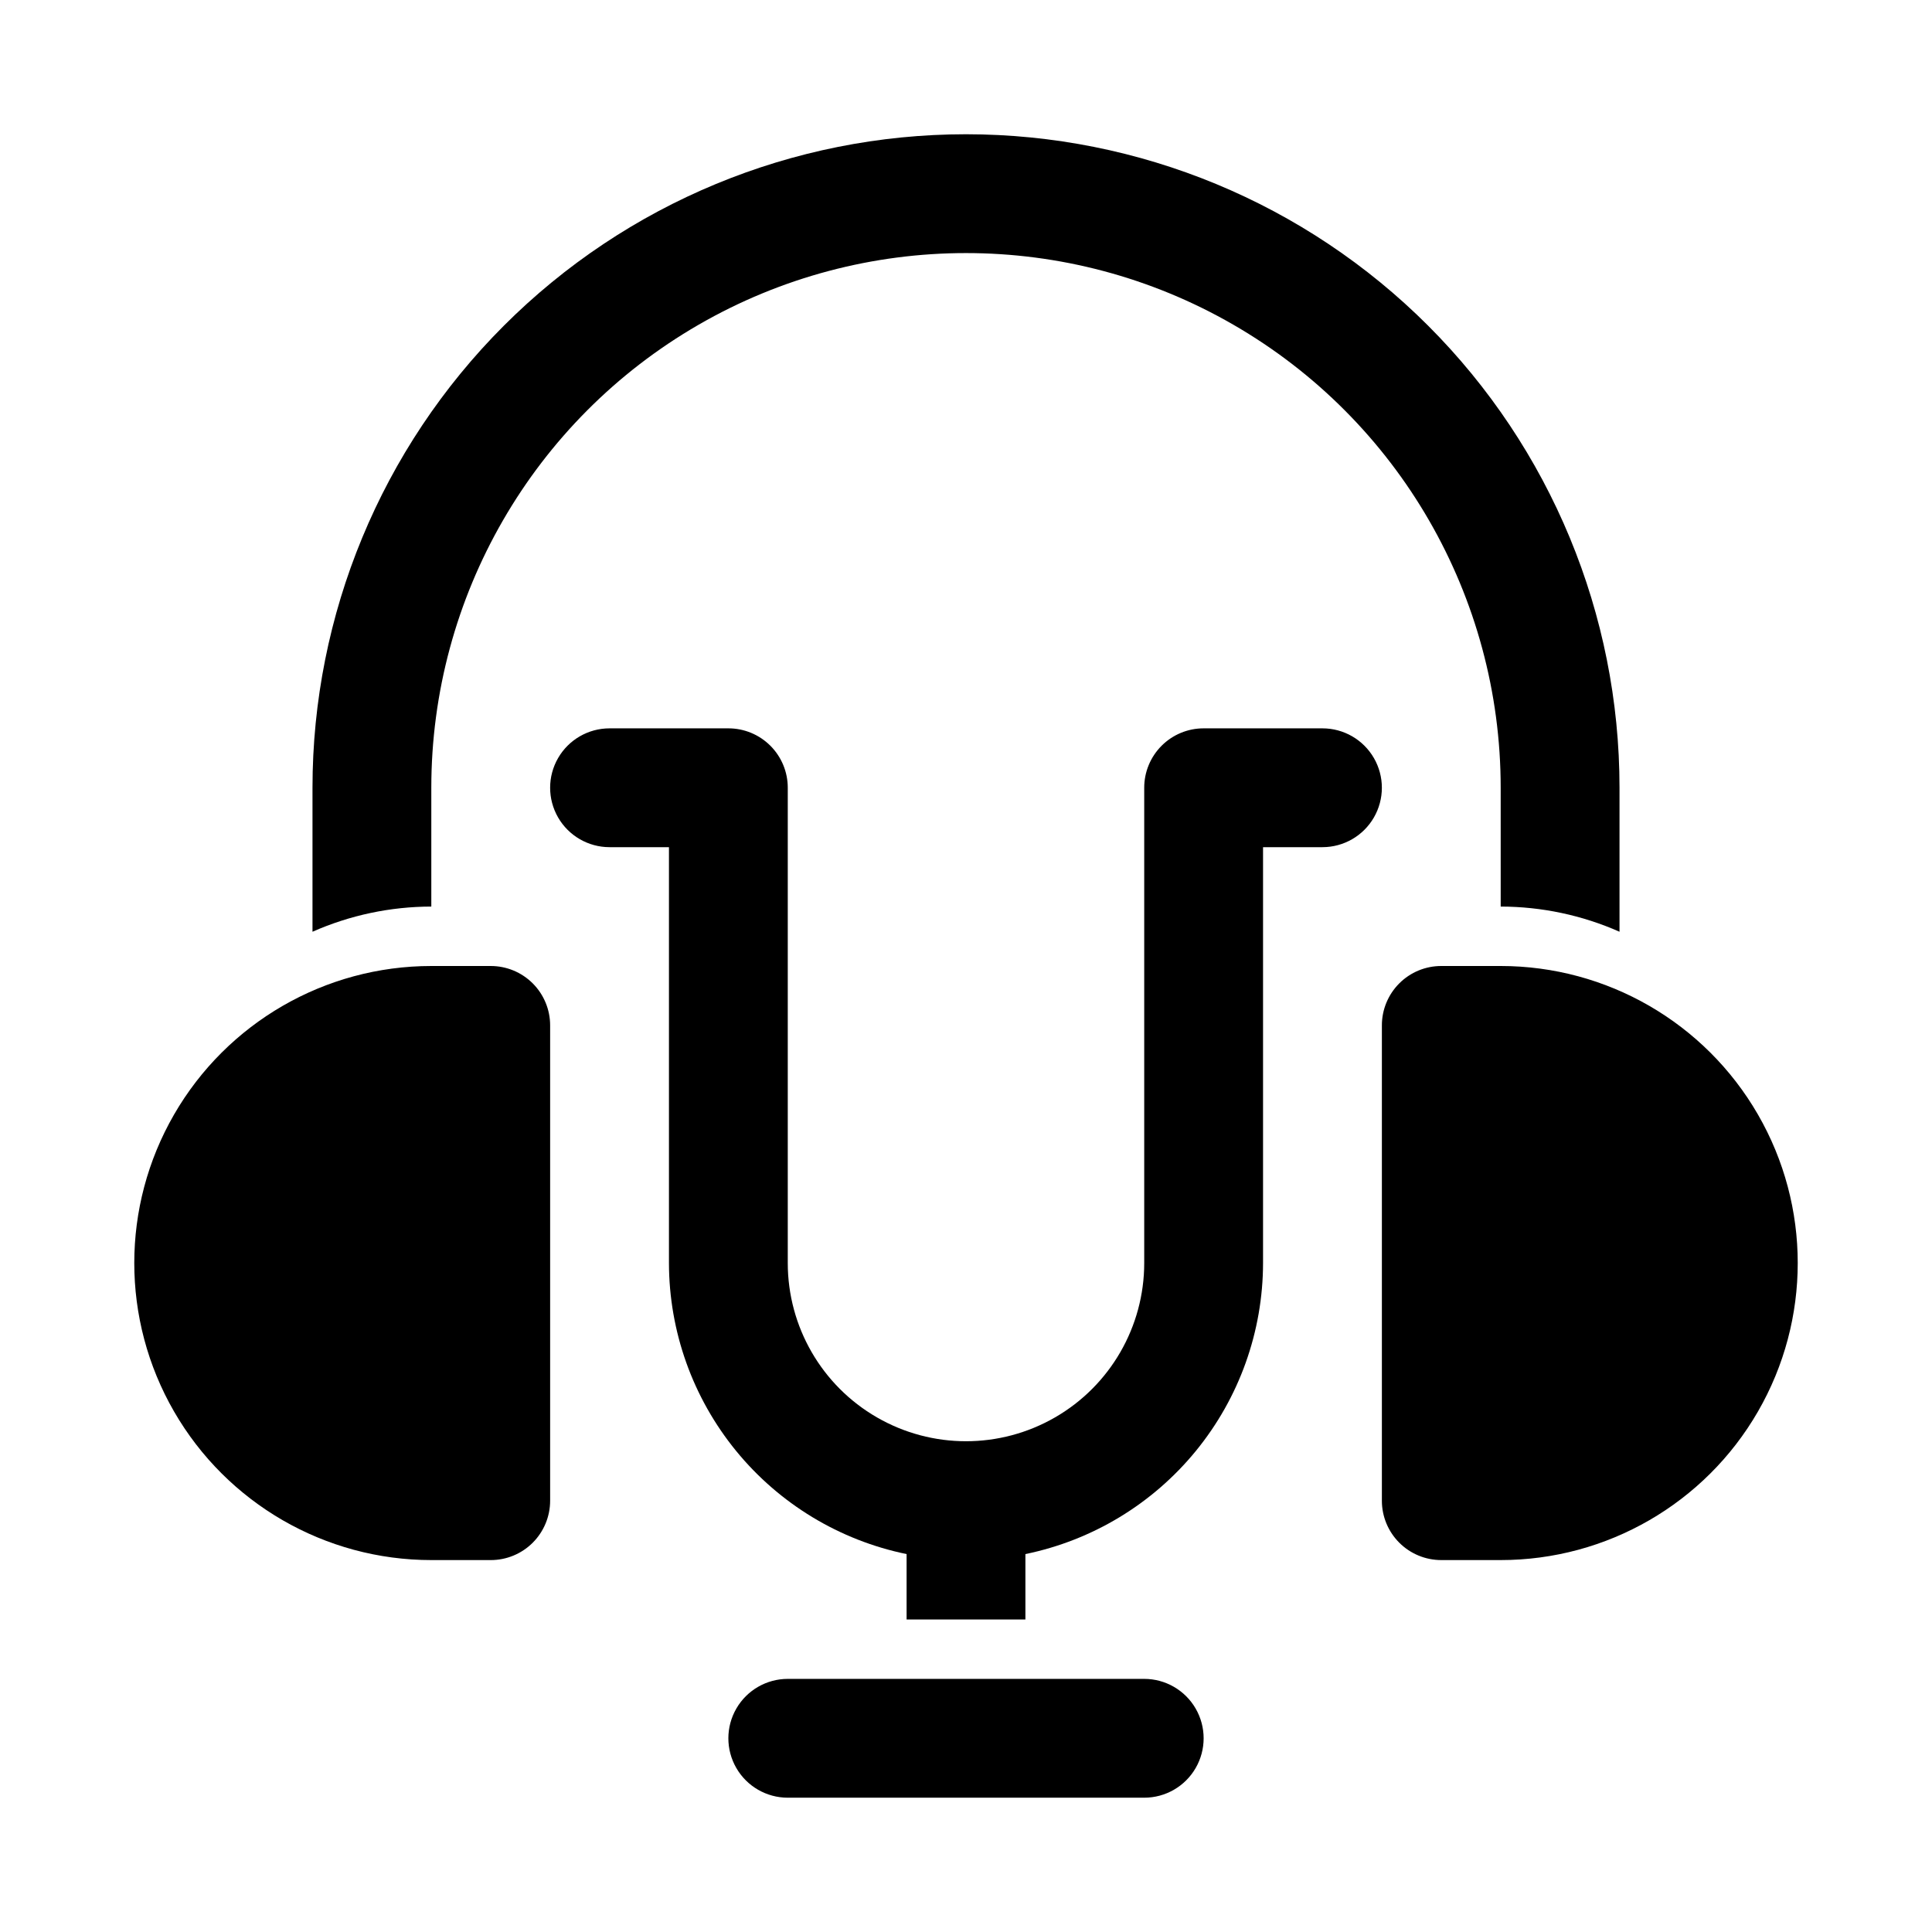 <?xml version="1.0" encoding="UTF-8"?>
<!-- Uploaded to: ICON Repo, www.svgrepo.com, Generator: ICON Repo Mixer Tools -->
<svg fill="#000000" width="800px" height="800px" version="1.1" viewBox="144 144 512 512" xmlns="http://www.w3.org/2000/svg">
 <g>
  <path d="m447.23 620.41h-94.465c-5.625 0-10.82-3-13.633-7.871-2.812-4.871-2.812-10.871 0-15.742 2.812-4.871 8.008-7.875 13.633-7.875h94.465c5.625 0 10.824 3.004 13.637 7.875 2.812 4.871 2.812 10.871 0 15.742-2.812 4.871-8.012 7.871-13.637 7.871z"/>
  <path d="m494.46 337.02h-31.484c-4.18-0.004-8.184 1.656-11.137 4.609-2.953 2.953-4.613 6.957-4.609 11.133v125.95c0 16.875-9.004 32.469-23.617 40.902-14.613 8.438-32.617 8.438-47.23 0-14.613-8.434-23.617-24.027-23.617-40.902v-125.95c0.004-4.176-1.656-8.18-4.609-11.133-2.953-2.953-6.957-4.613-11.133-4.609h-31.488c-5.625 0-10.824 3-13.637 7.871-2.812 4.871-2.812 10.871 0 15.742 2.812 4.871 8.012 7.875 13.637 7.875h15.742v110.21c0.027 18.137 6.305 35.711 17.773 49.762 11.473 14.051 27.438 23.715 45.203 27.367v17.336h31.488v-17.336c17.766-3.652 33.73-13.316 45.203-27.367 11.473-14.051 17.75-31.625 17.773-49.762v-110.21h15.742c5.625 0 10.824-3.004 13.637-7.875 2.812-4.871 2.812-10.871 0-15.742-2.812-4.871-8.012-7.871-13.637-7.871z"/>
  <path d="m274.05 400h-15.746c-28.121 0-54.109 15.004-68.172 39.359s-14.062 54.363 0 78.719 40.051 39.359 68.172 39.359h15.746c4.176 0.004 8.18-1.652 11.133-4.606 2.953-2.953 4.613-6.961 4.609-11.137v-125.95c0.004-4.176-1.656-8.184-4.609-11.137-2.953-2.953-6.957-4.609-11.133-4.606z"/>
  <path d="m541.7 400h-15.746c-4.176-0.004-8.18 1.652-11.133 4.606s-4.613 6.961-4.609 11.137v125.95c-0.004 4.176 1.656 8.184 4.609 11.137s6.957 4.609 11.133 4.606h15.746c28.125 0 54.113-15.004 68.172-39.359 14.062-24.355 14.062-54.363 0-78.719-14.059-24.355-40.047-39.359-68.172-39.359z"/>
  <path d="m541.7 384.25c10.844 0.016 21.57 2.285 31.488 6.672v-38.16c0-45.93-18.246-89.98-50.727-122.46-32.477-32.477-76.527-50.723-122.46-50.723-45.934 0-89.984 18.246-122.46 50.723-32.48 32.48-50.727 76.531-50.727 122.46v38.16c9.922-4.387 20.645-6.656 31.488-6.672v-31.488c0-50.621 27.008-97.398 70.848-122.71 43.844-25.312 97.855-25.312 141.7 0 43.84 25.312 70.848 72.09 70.848 122.71z"/>
 </g>
</svg>